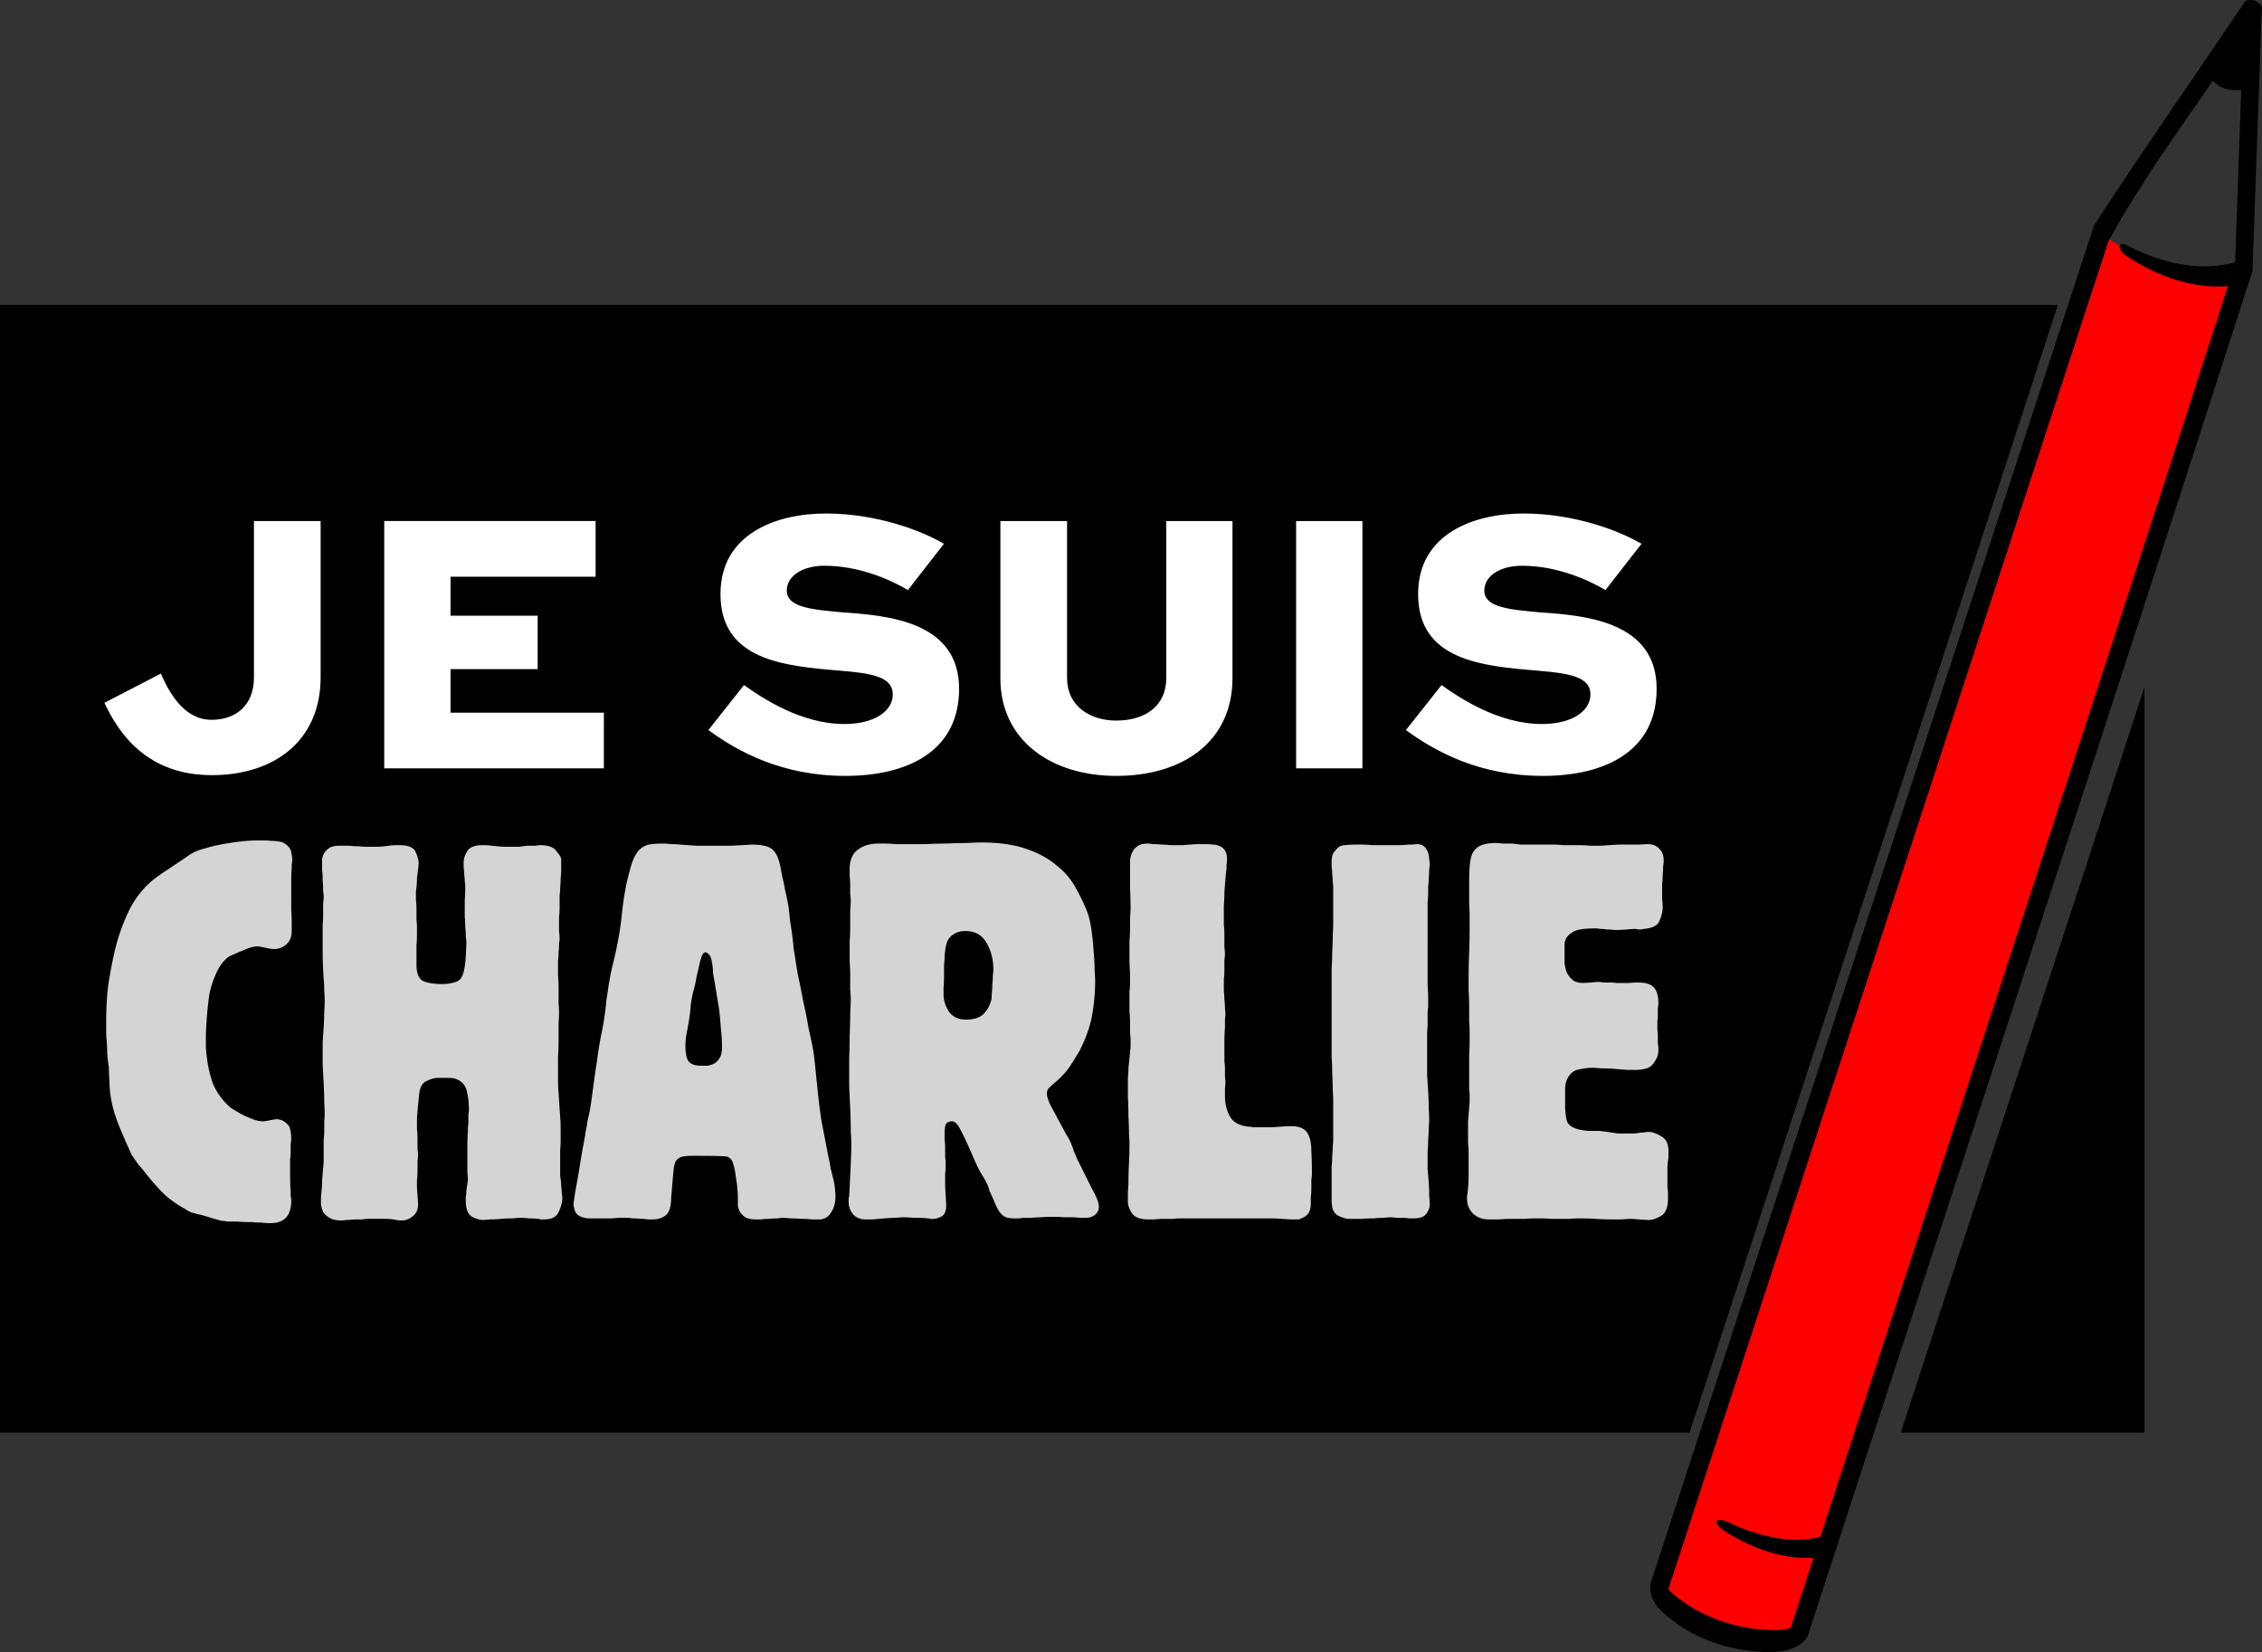 <svg xmlns="http://www.w3.org/2000/svg" viewBox="0 0 1035.3 756.28"><rect x="0" y="0" width="1035.3" height="756.28" fill="#333333" stroke="none"/><path d="M0 139.56v516.19h773.31c56.207-172.06 112.42-344.1 168.56-516.19H-.01zm981.5 174.91c-37.01 113.81-74.476 227.49-111.53 341.28H981.5V314.47z" color="#000"/><g color="#000"><path d="M998.585 199.86c-58.842 183.073-117.503 366.194-176.908 549.083-22.2 3.043-46.562-2.942-61.82-20.08 67.54-206.832 137.587-412.822 205.17-619.639 15.93 10.742 35.3 18.027 54.796 16.43 6.03-1.47-1.573 8.924-1.437 12.647l-19.799 61.555z" fill="red"/><path d="M1035.26 2.891c-1.53 40.388-2.842 80.751-4.308 121.13-66.831 207.674-135.288 414.93-202.794 622.429-1.49 7.76-11.317 9.804-17.81 9.84-18.194-.14-37.143-6.262-50.322-19.248-3.398-3.174-5.498-8.32-4.326-12.929l-.03-.01.062-.188 202.649-620.673C980.92 68.557 1004.62 34.719 1027.69.407c3.134-1.043 5.634-.14 7.575 2.474zm-9.463 38.348c-4.067.019-8.036.583-12.981-4.238-16.575 23.963-33.653 47.566-47.756 73.37L763.807 726.77c-.265.722-.37.781.461 1.508 13.453 12.291 32.227 18.301 50.308 17.887.918-.098 3.381-.194 5.08-1.16 3.451-10.619 6.912-21.242 10.368-31.859-15.024.633-30.015-5.008-42.236-13.407-5.933-6.122 2.581-3.924 5.978-1.597 12.21 5.043 26.26 8.87 39.451 5.226C895.37 512.557 958.2 321.98 1019.71 130.971c-16.28 1.396-32.715-4.751-46.119-13.597-5.113-3.144-4.625-8.29 1.723-4.169 14.454 7.164 31.609 11.464 47.682 6.8.94-26.237 1.87-52.523 2.802-78.758z"/></g><path d="M377.98 235.047c-22.011 0-48.223 8.822-48.223 36.901 0 30.331 29.301 32.948 54.607 35.028 14.559 1.212 24.26 2.748 24.26 10.896 0 7.452-8.134 13.535-22.175 13.535-20.105 0-38.125-12.287-45.924-17.833l-16.301 20.6c13.693 10.053 33.964 20.983 62.736 20.983 28.424 0 52.011-11.282 52.011-39.88 0-30.85-32.745-33.6-53.543-34.986-12.305-1.214-25.324-1.9-25.324-9.874 0-7.278 7.966-11.45 17.152-11.45 16.638 0 30.852 6.775 38.306 11.11l16.47-21.151c-10.22-6.064-30.82-13.875-54.05-13.875zm319.26 0c-22.011 0-48.18 8.822-48.18 36.901 0 30.331 29.26 32.948 54.564 35.028 14.56 1.212 24.303 2.748 24.303 10.896 0 7.452-8.177 13.535-22.217 13.535-20.105 0-38.126-12.287-45.924-17.833l-16.302 20.6c13.693 10.053 33.964 20.983 62.736 20.983 28.424 0 52.01-11.282 52.01-39.88 0-30.85-32.744-33.6-53.543-34.986-12.306-1.214-25.324-1.9-25.324-9.874 0-7.278 7.964-11.45 17.152-11.45 16.638 0 30.852 6.775 38.306 11.11l16.471-21.153c-10.227-6.065-30.828-13.875-54.053-13.875zm-581.01 3.447v71.59c0 12.654-8.143 19.407-19.408 19.407-12.479 0-19.383-12.312-23.196-21.153l-25.835 13.364c6.413 13.693 19.218 33.113 49.201 33.113 28.945 0 49.755-16.133 49.755-44.733v-71.589H116.23zm59.629 0v113.21h100.53V326.21h-70.184V306.29h39.881v-24.473h-39.881v-17.833h66.396V238.49h-96.743zm282.01 0v71.93c0 28.598 23.394 44.733 53.032 44.733 31.026 0 53.202-16.134 53.202-44.733v-71.93h-30.304v71.93c0 12.653-9.553 19.408-22.898 19.408-12.134 0-22.515-6.756-22.515-19.408v-71.93h-30.517zm135.35 0v113.21h30.347v-113.21h-30.347z" fill="#fff"/><path d="M118.23 384.69c-2.428.001-5.09.143-8.002.468-2.75.322-5.507.747-8.257 1.234-2.75.484-5.412 1.105-8.001 1.916-2.588.647-4.682 1.455-6.3 2.426-.323.163-1.319.824-2.936 1.957-1.456.97-3.124 2.112-5.065 3.405-1.941 1.296-3.89 2.576-5.831 3.874-1.78 1.293-3.107 2.25-3.916 2.894-5.015 4.21-8.87 9.39-11.619 15.535-2.751 5.987-4.843 12.36-6.3 19.153-.806 3.723-1.618 8.095-2.425 13.109-.649 5.015-.979 10.86-.979 17.493v4.128c0 1.294.05 2.581.213 3.873.163 1.943.255 3.983.255 6.087.16 1.939.4 3.94.724 6.044.161 4.366.347 8.027.51 10.938.324 2.747.8 5.415 1.448 8.001.647 2.428 1.549 5.089 2.681 8.002a425.87 425.87 0 004.597 10.683c.483.969.868 1.87 1.191 2.681a23.96 23.96 0 011.49 2.171 54.01 54.01 0 011.702 2.426c.81.81 1.762 1.948 2.895 3.405a132.466 132.466 0 007.278 8.47c2.426 2.586 5.659 5.107 9.704 7.533.97.485 1.779.96 2.426 1.447.647.324 1.31.657 1.958.98.81.163 1.668.401 2.638.723.97.163 2.299.49 3.916.979 1.132.323 2.18.657 3.15.979 1.132.321 2.27.613 3.405.936a7.69 7.69 0 001.915.255c.647.159 1.454.256 2.426.256h3.66c1.618.163 3.805.255 6.555.255a36.77 36.77 0 004.128.213c1.457.16 2.884.255 4.341.255 6.308 0 9.492-3.422 9.492-10.215a9.03 9.03 0 00-.256-2.17v-2.171a79.864 79.864 0 01-.255-6.086V530.762c.162-1.134.255-2.367.255-3.66v-3.405c.162-1.133.256-1.941.256-2.426-.001-1.781-.188-3.21-.511-4.342-.162-1.292-1.115-2.528-2.894-3.66-.809-.485-1.471-.724-1.958-.724a2.23 2.23 0 00-.979-.255c-.647 0-1.788.187-3.405.51-1.617.326-2.663.469-3.15.469-1.132 0-2.51-.235-4.128-.724a114.008 114.008 0 01-5.065-2.17 91.536 91.536 0 01-5.363-3.15c-1.619-1.294-2.902-2.58-3.873-3.873a27.657 27.657 0 01-4.597-7.533c-.97-2.91-1.727-5.763-2.213-8.513a83.05 83.05 0 01-.936-7.746v-4.852c0-2.103.145-5.19.468-9.236.324-4.207.75-7.824 1.234-10.896a46.277 46.277 0 012.895-8.768c1.293-3.076 3.055-5.551 5.32-7.49.647-.487 1.643-1.005 2.937-1.49a39.834 39.834 0 013.873-1.66c1.457-.649 2.74-1.166 3.873-1.49 1.295-.325 2.196-.468 2.681-.468.809 0 1.524.092 2.17.255.811.16 1.618.307 2.427.469 1.294.323 2.434.468 3.405.468 1.94 0 3.703-.622 5.32-1.916 1.779-1.459 2.681-3.548 2.681-6.299v-3.915c0-1.941-.053-3.851-.212-5.789V402.395c0-1.617.05-3.231.212-4.852v-1.958a7.794 7.794 0 00.256-1.915c0-.807-.145-2.043-.468-3.66-.326-1.62-1.465-2.995-3.405-4.129-.486-.323-1.294-.564-2.426-.724-.973-.163-2.112-.255-3.405-.255-1.13-.16-2.273-.21-3.405-.213h-2.426zm330.62.936c-1.292 0-3.429.093-6.342.256-2.91 0-6.052.095-9.448.255-3.237 0-6.325.092-9.236.255h-14.046a48.199 48.199 0 00-4.852-.255h-2.936c-3.884 0-7.02.952-9.45 2.894-2.425 1.778-3.66 4.774-3.66 8.98v2.937c.164 1.293.256 2.672.256 4.13v4.34c.161 1.298.255 2.198.255 2.682 0 .97-.094 2.586-.255 4.852v7.022c0 2.428-.092 4.801-.256 7.066v8.98a83.46 83.46 0 01.256 6.512v6.555c.161 1.942.255 3.321.255 4.128 0 1.296-.094 3.577-.255 6.81 0 3.077-.092 6.4-.256 9.96 0 3.558-.054 6.939-.212 10.172v13.109c.158 3.236.308 6.614.468 10.172.161 3.561.255 6.978.255 10.215.162 3.073.255 5.168.255 6.299 0 2.106-.094 5.007-.255 8.725-.16 3.722-.402 8.666-.723 14.812-.164.487-.256 1.29-.256 2.426 0 2.263.664 4.217 1.958 5.831 1.456 1.62 3.362 2.426 5.788 2.426h3.405c1.618-.165 3.33-.305 5.108-.468 1.94-.162 3.7-.256 5.32-.256 1.617-.161 2.709-.255 3.192-.255 1.292 0 3.197.094 5.789.255 2.587 0 4.484.094 5.618.256.483 0 .87.05 1.191.213h1.448c.808 0 1.949-.291 3.404-.937 1.62-.808 2.426-2.516 2.426-5.107 0-.809-.094-2.426-.255-4.852-.162-2.59-.213-4.204-.213-4.852v-4.852c.162-1.132.213-2.178.213-3.15v-1.958c0-.485-.05-1.386-.213-2.681v-4.129c0-1.455-.094-2.74-.255-3.873v-2.681c0-.807.095-1.905.255-3.363.325-1.455 1.369-2.213 3.15-2.213 1.295 0 2.577 1.286 3.873 3.873 1.294 2.43 2.58 5.135 3.873 8.044l2.213 5.065a79.774 79.774 0 003.15 6.555c1.296 1.942 2.392 3.982 3.362 6.086.162.487.445 1.294.766 2.426a62.87 62.87 0 011.448 3.15c.483 1.13.961 2.272 1.447 3.405.485.968.819 1.591.979 1.915.81 1.292 1.707 2.286 2.681 2.937.97.645 2.584.979 4.852.979h2.17c.81-.162 1.621-.256 2.427-.256h3.15a39.881 39.881 0 014.383-.255 43.623 43.623 0 014.341-.213h3.405c.486 0 1.294.052 2.426.213h3.873c1.296 0 2.529.094 3.66.255h2.64c1.779 0 3.251-.478 4.384-1.447 1.132-.972 1.702-2.206 1.702-3.66 0-.489-.094-1.056-.255-1.703-.164-.648-.455-1.506-.937-2.638-.488-1.133-1.242-2.605-2.213-4.384-.972-1.941-2.254-4.512-3.873-7.747l-2.894-5.83a22.997 22.997 0 00-1.234-2.937 28.257 28.257 0 00-1.192-3.405c-.322-.969-1.134-2.494-2.426-4.597-1.132-2.104-2.367-4.343-3.66-6.767-1.296-2.43-2.527-4.706-3.66-6.81-.97-2.264-1.448-3.884-1.448-4.852 0-.97.24-1.781.724-2.426.648-.65 1.644-1.548 2.936-2.682 3.237-2.75 5.755-5.557 7.534-8.47a327.987 327.987 0 003.618-5.83c2.912-5.663 4.86-11.084 5.83-16.26a90.857 90.857 0 001.448-16.259c0-.648-.094-2.264-.256-4.852 0-2.587-.146-5.436-.468-8.512a99.137 99.137 0 00-.979-9.704c-.485-3.398-1.106-6.155-1.915-8.257-1.457-3.72-3.26-7.428-5.363-11.151-2.102-3.883-5.004-7.26-8.725-10.172-3.56-3.075-8.169-5.59-13.833-7.533-5.5-1.941-12.442-2.937-20.855-2.937zm235.92.256c-3.075 0-5.498.427-7.279 1.234-1.615.81-2.81 1.999-3.617 3.618-.647 1.615-1.075 3.662-1.234 6.086-.164 2.264-.213 4.837-.213 7.746v9.236c.163 1.94.213 3.797.213 5.576v3.618c0 4.206-.048 8.526-.213 12.896a353.864 353.864 0 00-.255 12.854v4.852c.16 2.104.255 4.435.255 7.022v7.023c.163 2.104.213 3.574.213 4.384v4.384a85.95 85.95 0 01-.213 6.299V498.5c.163 1.133.213 2.229.213 3.363v2.213c0 .484-.048 1.292-.213 2.426 0 .969-.091 2.07-.255 3.362 0 1.136-.093 2.273-.257 3.405v9.704c.161 1.618.257 3.182.257 4.64v10.172c0 2.751-.145 5.414-.47 8.002 0 .485-.088.96-.255 1.447v1.49c0 2.585.902 4.826 2.682 6.767 1.94 1.78 4.367 2.681 7.279 2.681h4.596c2.264-.165 3.785-.255 4.596-.255H698.134a45.844 45.844 0 014.596-.213h2.937c.645 0 2.025.05 4.13.213h8.468c2.265-.162 3.736-.213 4.385-.213 2.587 0 5.106.05 7.533.213 2.59.163 5.155.255 7.747.255h4.128c2.102-.165 3.483-.255 4.128-.255.648 0 2.026.09 4.129.255 2.264.158 3.692.255 4.341.255 1.456 0 3.26-.572 5.363-1.702 2.266-1.297 3.403-3.957 3.405-8.002v-2.213c0-.97-.091-2.017-.255-3.15v-8.257c0-1.293.089-2.577.255-3.873.158-.807.213-1.522.213-2.17v-2.171c0-3.396-1.138-5.678-3.405-6.81-2.1-1.295-3.959-1.958-5.576-1.958-.808 0-1.617.094-2.426.256-.808 0-1.616.094-2.425.255-.81.162-1.67.213-2.64.213h-5.618c-.806 0-1.575-.05-2.384-.213-1.131-.162-2.27-.349-3.404-.51-1.135-.16-2.365-.307-3.66-.469h-5.108c-1.781-.163-3.306-.4-4.596-.723-3.077-.81-4.837-2.186-5.321-4.129-.483-2.102-.723-4.38-.723-6.81v-8.001c.16-1.941.546-3.463 1.191-4.597 1.297-2.264 3.005-3.55 5.108-3.873 2.264-.487 4.358-.766 6.299-.766.645 0 1.932.095 3.873.255 1.94 0 3.983.09 6.086.256 2.103.161 4.05.306 5.831.468h3.873c1.78 0 3.49-.237 5.108-.724 1.78-.485 3.3-2.102 4.596-4.852.486-.97.723-2.4.724-4.341 0-.485-.092-1.241-.256-2.214v-2.894c0-1.132-.046-2.179-.213-3.15v-4.127c.166-.97.213-1.97.213-2.938v-3.15c.16-.971.255-1.593.256-1.914 0-3.397-.666-5.821-1.958-7.279-1.292-1.617-3.77-2.425-7.49-2.425-.647 0-2.027.049-4.13.212h-5.83c-.81-.163-1.762-.212-2.895-.212H733.8c-.971-.164-1.63-.256-1.957-.256-.645 0-1.934.092-3.873.256-1.78.161-2.921.212-3.405.212-2.104 0-3.72-.476-4.852-1.447a10.781 10.781 0 01-2.64-3.405c-.482-1.457-.816-2.832-.978-4.128V431.763a7.67 7.67 0 01.979-2.68c.807-1.133 1.999-2.085 3.618-2.895 1.779-.807 5.012-1.234 9.704-1.234.482 0 1.243.095 2.213.255.969 0 1.926.092 2.894.255 1.135 0 2.18.053 3.15.213h1.958c.645 0 1.934-.054 3.873-.213 1.94-.163 3.134-.255 3.618-.255.323 0 .988.092 1.958.255 1.131 0 1.846-.092 2.17-.255 4.045-.322 6.471-1.558 7.279-3.66.972-2.265 1.489-4.263 1.489-6.044 0-.809-.09-2.281-.256-4.384v-6.555a33.19 33.19 0 00.256-4.128c.16-1.454.21-2.74.212-3.873.163-1.294.256-2.196.256-2.682 0-2.267-.662-4.026-1.957-5.32-1.294-1.457-3.057-2.17-5.321-2.17-.647 0-1.932.048-3.873.212h-8.981c-.81 0-2.424.096-4.852.256-2.262.161-3.735.255-4.383.255h-4.129a75.838 75.838 0 00-6.299-.255h-6.087c-1.939-.16-3.223-.256-3.873-.256h-15.535c-1.293-.163-2.672-.304-4.128-.468h-4.34c-1.297-.162-2.29-.255-2.938-.255zm-381.48.255c-2.588 0-4.682.146-6.3.468-1.618.325-3.09 1.13-4.383 2.426-1.132 1.13-2.18 2.937-3.15 5.363-.808 2.426-1.71 5.71-2.681 9.917a139.3 139.3 0 00-2.17 14.343 138.926 138.926 0 01-2.214 14.301 162.492 162.492 0 01-2.17 9.491 145.958 145.958 0 00-1.703 8.938 618.994 618.994 0 01-.98 6.555c-.16 1.939-.4 4.077-.723 6.341a122.148 122.148 0 01-1.915 10.64 222.166 222.166 0 00-1.702 10.938 239.04 239.04 0 00-.724 4.853 256.21 256.21 0 00-.979 7.022c-.323 2.425-.655 4.8-.979 7.066-.325 2.102-.562 3.532-.723 4.34-.324 1.456-.658 2.93-.98 4.385a31.235 31.235 0 01-.723 4.128c0 .485-.332 2.435-.979 5.831-.647 3.397-1.268 7.108-1.915 11.151a381.454 381.454 0 01-1.958 11.151c-.485 3.237-.723 5.043-.723 5.363 0 .812.238 1.95.723 3.405.647 1.292 1.788 2.155 3.405 2.639.972.323 1.924.51 2.894.51h10.428c1.617-.163 3.09-.255 4.384-.255h2.936c.486 0 1.294.092 2.426.256 1.133 0 2.232.053 3.363.212 1.295 0 2.434.09 3.405.256h2.426c2.104 0 3.956-.57 5.575-1.703 1.618-1.132 2.52-3.556 2.682-7.278 0-.645.094-1.84.255-3.618.162-1.779.307-3.675.468-5.618.162-1.94.351-3.703.511-5.32.325-1.62.611-2.666.936-3.15a4.677 4.677 0 012.682-1.957c1.132-.324 2.988-.469 5.575-.469 9.706 0 14.888.145 15.535.469 1.296.645 2.101 1.695 2.426 3.15.486 1.295.91 3.334 1.235 6.086a60.62 60.62 0 01.723 5.32c.162 1.78.213 3.582.213 5.363v2.426c.162.97.494 1.922.979 2.894a8.662 8.662 0 002.426 2.426c1.134.647 2.697.979 4.64.979h2.425a30.5 30.5 0 013.873-.256 35.225 35.225 0 013.873-.212c1.132-.164 1.94-.256 2.426-.256.646 0 1.788.093 3.405.256 1.618 0 3.235.053 4.852.212 1.781 0 3.397.09 4.852.256h3.405c2.265 0 4.025-.955 5.32-2.894 1.454-2.105 2.171-4.53 2.171-7.278 0-2.426-.236-4.893-.723-7.321-.484-1.94-.964-3.846-1.447-5.789-.326-2.1-.707-4.143-1.192-6.086-.97-5.177-1.966-10.263-2.937-15.28-.81-5.014-1.43-10.108-1.915-15.28-.324-3.076-.605-5.499-.766-7.278-.162-1.779-.307-3.345-.468-4.64-.16-1.453-.307-2.74-.469-3.872a78.658 78.658 0 00-.723-4.129c-.324-1.617-.892-4.28-1.703-8.001a201.2 201.2 0 00-2.426-12.13 404 404 0 00-2.426-12.13c-.648-3.72-1.072-6.291-1.234-7.747-.162-.812-.402-2.281-.723-4.384-.162-2.102-.4-4.288-.724-6.554a200.546 200.546 0 00-.979-6.555c-.163-2.104-.306-3.536-.468-4.34-.001-.65-.19-1.789-.51-3.406a87.088 87.088 0 00-1.193-5.575c-.323-2.101-.749-4.052-1.234-5.831-.322-1.78-.562-3.106-.723-3.916-.81-4.529-2.096-7.486-3.874-8.938-1.619-1.457-4.756-2.213-9.448-2.213-3.073.161-6.163.349-9.236.51h-16.259c-2.428-.161-4.852-.349-7.278-.51-1.294-.162-2.673-.213-4.128-.213a30.871 30.871 0 00-3.873-.256zm222.17 0c-2.104 0-3.722.383-4.852 1.192-1.132.81-1.94 1.806-2.426 2.936-.484.974-.817 2.11-.979 3.405v12.854c.162 3.075.255 6.214.255 9.449 0 .81-.094 2.094-.255 3.873v5.363c0 1.946-.094 3.798-.255 5.575v10.173c.161 2.104.255 4.29.255 6.554v2.426c0 1.134-.094 2.459-.255 3.916v9.194a44.05 44.05 0 01.255 4.851v4.852c.162 1.452.255 2.452.255 2.937v2.894c0 .809-.094 1.71-.255 2.682 0 .645-.094 1.695-.255 3.15-.162 1.455-.307 2.977-.469 4.596a39.55 39.55 0 01-.255 4.384V502.118c.163 2.915.255 5.91.255 8.98.162 2.914.256 5.578.256 8.002.163 2.426.213 3.712.213 3.873 0 3.073-.05 6.162-.213 9.236a176.06 176.06 0 00-.256 9.236c0 .649-.092 2.077-.255 4.342v4.128c0 1.777.667 3.633 1.958 5.576 1.296 1.779 3.815 2.681 7.533 2.681h2.64a39.382 39.382 0 014.383-.255h4.384c1.292-.162 2.154-.213 2.639-.213H581.769c.81 0 2.425.05 4.852.213 2.588.163 4.255.255 5.065.255h2.682c.645-.163 1.219-.402 1.702-.723.974-.324 1.87-.988 2.682-1.958.808-1.132 1.191-2.656 1.191-4.597v-2.681c.16-1.296.256-2.673.256-4.129v-3.873c.161-1.294.255-2.194.255-2.681 0-4.205-.094-7.677-.255-10.428 0-2.912-.33-5.152-.98-6.768-.646-1.78-1.6-3.017-2.894-3.66-1.295-.81-3.15-1.192-5.575-1.192-.81 0-2.281.053-4.384.213-2.103.162-3.482.255-4.129.255h-8.725c-.97-.161-1.726-.255-2.213-.255-4.205-.483-7.017-2.102-8.47-4.852-1.455-2.751-2.17-5.744-2.17-8.98v-3.405c.16-1.778.212-2.826.212-3.15 0-.487-.052-1.294-.212-2.426v-3.618c0-1.295-.095-2.434-.256-3.405v-8.98c0-2.424.09-4.612.256-6.555v-3.873c.16-.974.212-1.684.212-2.17 0-.484-.052-1.388-.212-2.682 0-1.294-.095-2.671-.256-4.128 0-1.454-.096-2.738-.255-3.873V448.235c.16-1.456.255-2.89.255-4.342v-4.383c.162-1.294.256-2.197.256-2.682 0-.645-.095-1.747-.256-3.362v-5.108c0-1.94-.096-3.653-.255-5.107v-8.725c.16-2.103.255-4.195.255-6.3.162-2.102.308-4.05.468-5.83.162-1.941.35-3.557.511-4.852v-1.958c.16-.647.213-1.36.213-2.171 0-1.78-.291-3.16-.936-4.129-.65-.968-1.456-1.636-2.426-1.957a6.932 6.932 0 00-3.15-.724 22.411 22.411 0 00-3.192-.213h-3.363c-.97 0-2.112.05-3.405.213-1.13 0-2.27.096-3.404.255h-6.087a32.913 32.913 0 00-4.086-.255 29.174 29.174 0 00-3.66-.213c-1.134-.161-1.941-.255-2.426-.255zm123.09.255c-.322 0-1.038.051-2.17.213h-1.959a39.07 39.07 0 01-4.34.256H627.95a40.217 40.217 0 00-4.384-.256h-2.894c-2.26 0-3.883.096-4.852.256a6.46 6.46 0 00-2.426.468c-.649.322-1.456 1.08-2.426 2.213-.969.97-1.49 2.588-1.49 4.852v2.426c.16.97.256 2.111.256 3.405.161 1.294.255 2.484.255 3.618.162.968.213 1.682.213 2.17v16.514c0 .97-.051 2.733-.213 5.32 0 2.427-.094 5.038-.255 7.79 0 2.747-.095 5.318-.256 7.746v40.519c.16 2.266.256 4.784.256 7.534.161 2.589.255 5.105.255 7.533.162 2.263.213 3.883.213 4.852v17.706c0 .649-.051 1.694-.213 3.15 0 1.454-.094 3.02-.255 4.639 0 1.616-.095 3.138-.256 4.597v16.258c.16 1.454.256 2.264.256 2.426.323 1.294.893 2.343 1.702 3.15a8.507 8.507 0 002.681 1.447c.97.325 1.83.562 2.64.723h6.554c1.619-.161 3.328-.212 5.107-.212 1.781-.164 3.398-.256 4.852-.256 1.621-.163 2.757-.255 3.405-.255.484 0 1.2.092 2.17.255h2.938c1.132 0 2.182.093 3.15.256h1.914c2.912 0 4.861-.661 5.831-1.958 1.133-1.456 1.703-2.93 1.703-4.384 0-.809-.094-2.19-.256-4.129 0-1.942-.05-3.94-.212-6.043-.162-2.266-.353-4.306-.511-6.087v-7.746c.158-1.78.255-3.636.255-5.575.164-1.943.256-3.795.256-5.576.161-1.78.212-3.01.212-3.66 0-.967-.05-2.684-.212-5.108 0-2.59-.091-5.158-.256-7.746-.161-2.753-.306-5.27-.468-7.534v-19.876c.162-1.457.213-3.025.213-4.639v-4.341c.158-1.456.255-2.45.255-2.937v-3.618c0-1.78-.096-3.634-.255-5.575V412.825c.158-1.293.255-2.674.255-4.13v-2.68a32.94 32.94 0 00.256-4.129 34.76 34.76 0 00.212-3.873c.16-1.292.256-2.198.256-2.682 0-.323-.094-.943-.256-1.915 0-.968-.144-1.965-.468-2.937a6.564 6.564 0 00-1.702-2.894c-.809-.81-1.95-1.191-3.405-1.191zm-467.63.469c-.647 0-2.213.146-4.64.468-1.293.161-2.487.255-3.617.255H166.363a33.29 33.29 0 00-4.128-.255 37.603 37.603 0 00-4.128-.213h-2.682c-1.94 0-3.464.291-4.596.936a8.685 8.685 0 00-2.426 2.426 7.614 7.614 0 00-.98 2.682v4.852c.163 1.455.256 3.075.256 4.852a46.71 46.71 0 01.213 4.639c.162 1.457.255 2.41.255 2.894 0 .65-.093 1.786-.255 3.405v4.852c0 1.62-.05 3.233-.213 4.852V434.658c0 4.206.143 8.67.468 13.364.162 1.777.256 3.638.256 5.575.162 1.943.213 3.466.213 4.597 0 .972-.051 2.588-.213 4.852 0 2.102-.094 4.435-.256 7.023-.163 2.427-.306 4.8-.468 7.065v10.172c.162 2.75.305 5.693.468 8.768.162 3.07.256 5.972.256 8.725.162 2.586.213 4.35.213 5.32 0 .487-.051 1.481-.213 2.937v4.341c0 1.454-.094 2.835-.256 4.129v9.448c0 .81-.093 2.139-.255 3.916-.162 1.62-.306 3.383-.468 5.32 0 1.781-.096 3.49-.256 5.108-.163 1.617-.255 2.758-.255 3.405v2.639c.162 1.13.494 2.27.979 3.404.645.97 1.643 1.873 2.937 2.682 1.295.809 3.056 1.192 5.32 1.192.485 0 1.294-.051 2.426-.213 1.132 0 2.365-.096 3.66-.256h3.618c1.132-.165 1.847-.255 2.17-.255h8.513c1.62 0 3.235.187 4.852.51.647.162 1.55.214 2.682.214 1.617 0 3.234-.627 4.852-1.916 1.617-1.297 2.426-3.1 2.426-5.363-.001-.808-.096-2.187-.256-4.128-.163-2.103-.255-3.39-.255-3.873v-2.894c.162-1.456.255-2.98.255-4.597v-4.384c.16-1.454.256-2.41.256-2.894-.001-.489-.096-1.388-.256-2.682v-4.639c0-1.619-.093-3.049-.255-4.341v-2.937c0-1.942.092-3.704.255-5.32.16-1.78.4-4.299.724-7.534.324-3.398 1.463-5.488 3.405-6.299 1.94-.968 3.652-1.447 5.107-1.447h4.129c1.943 0 3.318.143 4.128.468 2.75.97 4.418 2.83 5.065 5.576.647 2.753.98 5.6.98 8.512-.002.485-.096 1.2-.256 2.17v2.938c0 .97-.051 1.923-.213 2.894v1.958c-.162 1.777-.255 4.207-.255 7.278v11.15c.161 1.783.255 2.92.255 3.406 0 .483-.094 1.2-.255 2.17-.162.97-.307 2.018-.469 3.15 0 .97-.095 1.965-.255 2.937v1.66c0 3.72.953 6.186 2.894 7.32 1.941.97 3.652 1.447 5.108 1.447.487 0 1.53-.095 3.15-.255 1.618 0 3.328-.094 5.107-.255a56.243 56.243 0 015.107-.213c1.78-.162 2.97-.256 3.618-.256 1.292 0 2.577.094 3.873.256 1.294 0 2.623.05 3.916.213.487 0 .963.09 1.447.255h1.702c3.397 0 5.583-1.139 6.555-3.405 1.132-2.264 1.702-4.45 1.702-6.554 0-.484-.094-1.2-.255-2.171 0-.97-.094-2.016-.256-3.15 0-1.132-.095-2.18-.255-3.15-.162-.97-.213-1.63-.213-1.957v-11.407c.162-1.62.211-3.139.213-4.596V514.503c-.162-2.428-.306-4.801-.468-7.066-.16-2.426-.308-4.848-.468-7.278a60.865 60.865 0 01-.256-5.575v-10.896c.162-2.426.254-5.038.256-7.789v-7.49c.161-2.425.213-4.141.213-5.108 0-.81-.053-2.19-.213-4.129a7157.74 7157.74 0 010-6.554 76.491 76.491 0 00-.256-6.3v-6.554c.162-1.29.254-2.58.256-3.873.161-1.457.213-2.785.213-3.916.161-1.133.255-1.94.255-2.426 0-.647-.094-1.743-.255-3.362V419.845c.161-1.457.255-2.98.255-4.596v-5.108c.163-1.617.255-2.902.255-3.873.162-1.457.211-2.836.213-4.128.162-1.46.255-2.832.255-4.129v-4.128c0-.81-.144-1.43-.468-1.916 0-.161-.664-1.062-1.958-2.681-1.293-1.62-3.716-2.426-7.278-2.426-.321 0-1.038.094-2.17.255h-3.66c-1.294.162-2.484.307-3.618.468h-7.533c-1.778-.161-3.54-.306-5.32-.468-.81-.161-2.138-.255-3.917-.255-3.56 0-5.888.902-7.022 2.681-1.133 1.778-1.703 3.543-1.703 5.32v2.171c.164.972.256 2.059.256 3.192.161 1.134.255 2.176.255 3.15.162.969.213 1.592.213 1.915v1.703c0 1.614-.05 3.233-.213 4.852v7.789c.162 1.457.213 2.977.213 4.596.161 1.456.255 2.929.255 4.384.162 1.294.255 2.154.255 2.639 0 1.294-.093 3.39-.255 6.3-.162 2.749-.4 4.79-.723 6.086-.486 3.234-1.771 5.182-3.874 5.83a19.245 19.245 0 01-6.086.98c-3.398 0-6.245-.423-8.512-1.235-2.264-.97-3.363-3.54-3.363-7.746v-8.768c.164-1.777.213-3.444.213-5.065v-3.405c0-.648-.049-1.692-.213-3.15v-4.596c0-1.782-.093-3.398-.255-4.852v-2.937c0-.485.094-1.385.255-2.681.164-1.294.213-2.58.213-3.873.162-1.46.348-2.831.51-4.129.163-1.294.256-2.196.256-2.681 0-1.777-.517-3.635-1.49-5.576-.971-1.942-3.394-2.894-7.277-2.894h-1.916zm261.12 39.327c4.205 0 7.346 1.763 9.449 5.32 2.102 3.561 3.15 7.6 3.15 12.13 0 .647-.053 1.6-.213 2.894 0 1.294-.094 2.673-.256 4.129 0 1.457-.09 2.928-.255 4.383 0 1.294-.05 2.195-.213 2.682-.649 2.59-1.881 4.777-3.66 6.554-1.78 1.62-4.444 2.426-8.002 2.426-3.4 0-5.967-1.234-7.746-3.66-1.618-2.588-2.426-5.157-2.426-7.746v-3.405c.16-1.62.213-3.327.213-5.108v-5.107c.161-1.614.255-2.663.255-3.15 0-.972.096-2.071.255-3.362.162-1.457.452-2.834.937-4.128.647-1.456 1.643-2.598 2.937-3.405 1.293-.973 3.147-1.447 5.575-1.447zm-119.09 9.704c.324 0 .8.29 1.447.936.647.485 1.124 1.718 1.447 3.66.324 1.456.468 2.888.468 4.342.16 1.459.441 3.022.767 4.639.323 1.943.612 3.89.936 5.83.323 1.942.654 3.85.979 5.79.32 2.265.562 4.545.723 6.81.16 2.102.35 4.053.511 5.83.162 1.943.213 3.89.213 5.831 0 2.106-.383 3.722-1.192 4.852-.647 1.134-1.457 1.941-2.426 2.426-.972.485-2.017.816-3.15.98h-2.68c-2.752 0-4.7-.663-5.832-1.959-.97-1.455-1.447-3.786-1.447-7.022 0-1.778.143-3.58.468-5.363.324-1.776.656-3.54.98-5.32.484-2.748.816-5.414.978-8.002.324-2.75.896-5.51 1.703-8.257.325-1.294.655-2.91.979-4.852.483-1.94.868-3.652 1.191-5.108.162-.972.494-2.162.98-3.617.484-1.618 1.15-2.426 1.957-2.426z" fill="#d4d4d4"/></svg>